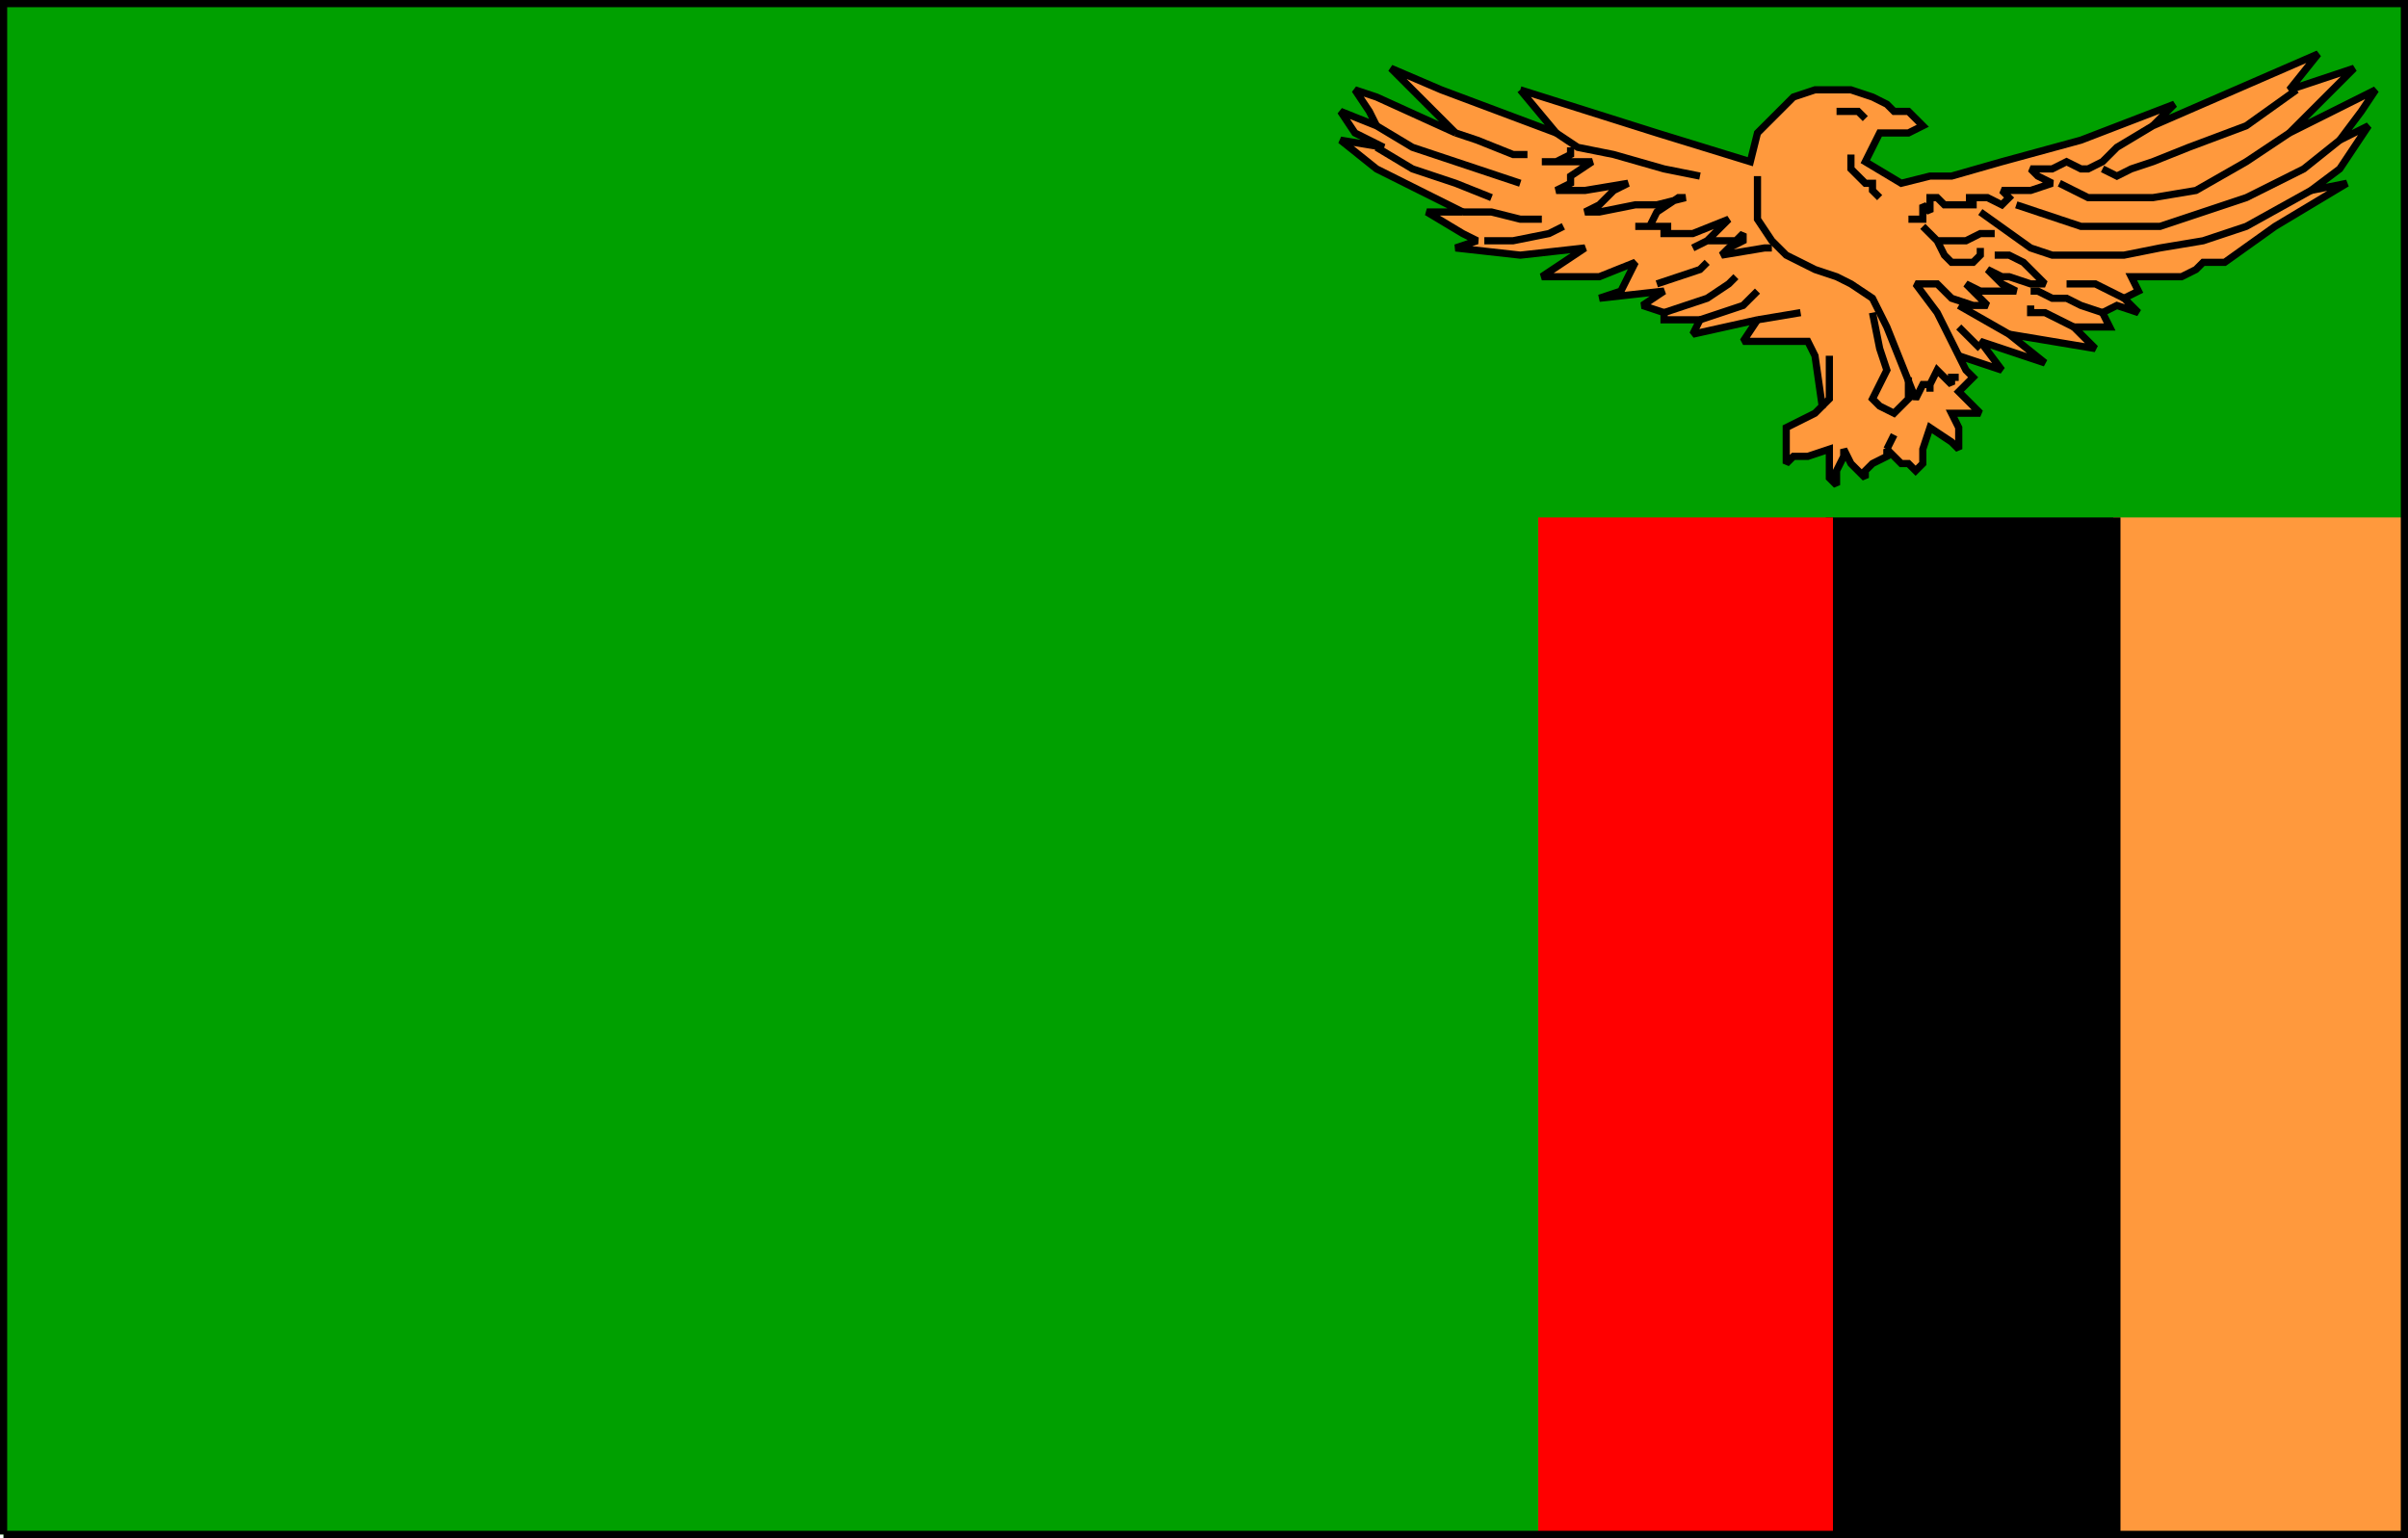 <svg xmlns="http://www.w3.org/2000/svg" width="335" height="214" version="1.2"><g fill="none" fill-rule="evenodd" stroke="#000" stroke-miterlimit="2" font-family="'Sans Serif'" font-size="12.5" font-weight="400"><path fill="#00a000" stroke="#00a000" d="M.5 213.5V.5h334v213H.5" vector-effect="non-scaling-stroke"/><path fill="#ff993d" d="m211.5 12.5 19 6 13 4 1-4 1-1 2-2 2-2 3-1h5l3 1 2 1 1 1h2l2 2-2 1h-4l-1 2-1 2 5 3 4-1h3l7-2 11-3 13-5-3 3 23-10-4 5 9-3-4 4-5 5 12-6-2 3-3 4 4-2-4 6-4 3 5-1-10 6-7 5h-3l-1 1-2 1h-7l1 2-2 1 2 2-3-1-2 1 1 2h-5l3 3-12-2 5 4-9-3 3 4-6-2 1 2 1 1-2 2 3 3h-4l1 2v3l-1-1-3-2-1 3v2l-1 1-1-1h-1l-2-2v1l-2 1-1 1v1l-2-2-1-2v1l-1 2v2l-1-1v-4l-3 1h-2l-1 1v-5l2-1 2-1 1-1-1-7-1-2h-9l2-3-9 2 1-2h-5v-1l-3-1 3-2-9 1 3-1 2-4-5 2h-8l3-2 3-2-9 1-9-1 3-1-2-1-5-3h5l-8-4-4-2-5-4 6 1-4-2-2-3 5 2-1-2-2-3 3 1 11 5-4-4-3-3-2-2 7 3 16 6-5-6" vector-effect="non-scaling-stroke"/><path d="m299.5 17.5-5 3-2 2-2 1h-1l-2-1-2 1h-3l1 1 2 1-3 1h-4l1 1-1 1-2-1h-3 1v1h-4l-1-1h-1v2l-1-1v2h-2m54-18-7 5-8 3-5 2-3 1-2 1-2-1" vector-effect="non-scaling-stroke"/><path d="m318.5 18.5-6 4-7 4-6 1h-9l-4-2" vector-effect="non-scaling-stroke"/><path d="m325.5 19.5-5 4-8 4-6 2-6 2h-11l-3-1-6-2" vector-effect="non-scaling-stroke"/><path d="m321.5 26.5-9 5-6 2-6 1-5 1h-10l-3-1-7-5m4 17-7-4m3 6-3-3m0 4-3-6-3-4h3l2 2 3 1h2l-1-1-2-2 2 1h5l-2-1-1-1-1-1 2 1h1l3 1h2l-1-1-2-2-2-1h-2m-10-4 2 2h4l2-1h2m-8 1 1 2 1 1h3l1-1v-1m20 7-2-1-2-1h-4" vector-effect="non-scaling-stroke"/><path d="m292.5 43.5-3-1-2-1h-2l-2-1h-1m6 5-2-1-2-1h-2v-1m-25-21v2l1 1 1 1h1v1l1 1m-6-12h3l1 1m-15 8v6l2 3 2 2 2 1 2 1 3 1 2 1 3 2 2 4 2 5 2 5 1-2h1v1-1l1-2 1 1 1 1v-1h1" vector-effect="non-scaling-stroke"/><path d="m260.5 43.5 1 5 1 3-1 2-1 2 1 1 2 1 1-1 1-1v-3m-3 10 1-2m-9-11v6l-1 1m-9-12 6-1m-14 1 3-1 3-1 1-1 1-1m-13 3 3-1 3-1 3-2 1-1m-11 1 3-1 3-1 1-1m-21-18 3 2 5 1 7 2 5 1m-18-4v1l-2 1h-2 7l-3 2v1l-2 1h4l6-1-2 1-1 1-1 1-2 1h2l5-1h3l4-1h-1l-3 2-1 2h-2 5-1v1h4l5-2-1 1-1 1-1 1-2 1 2-1h4l1-1v1l-2 1-1 1 6-1h1m-44-16 3 1 5 2h2m-21-4 5 3 6 2 6 2 3 1m-20-5 5 3 6 2 5 2m-4 2h4l4 1h3m-8 3h4l5-1 2-1" vector-effect="non-scaling-stroke"/><path fill="#ff993d" stroke="#ff993d" d="M294.5 213.5v-141h40v141h-40" vector-effect="non-scaling-stroke"/><path fill="#000" d="M254.5 213.5v-141h40v141h-40" vector-effect="non-scaling-stroke"/><path fill="red" stroke="red" d="M214.5 213.5v-141h40v141h-40" vector-effect="non-scaling-stroke"/><path d="M.5 213.5V.5h334v213H.5" vector-effect="non-scaling-stroke"/></g></svg>
